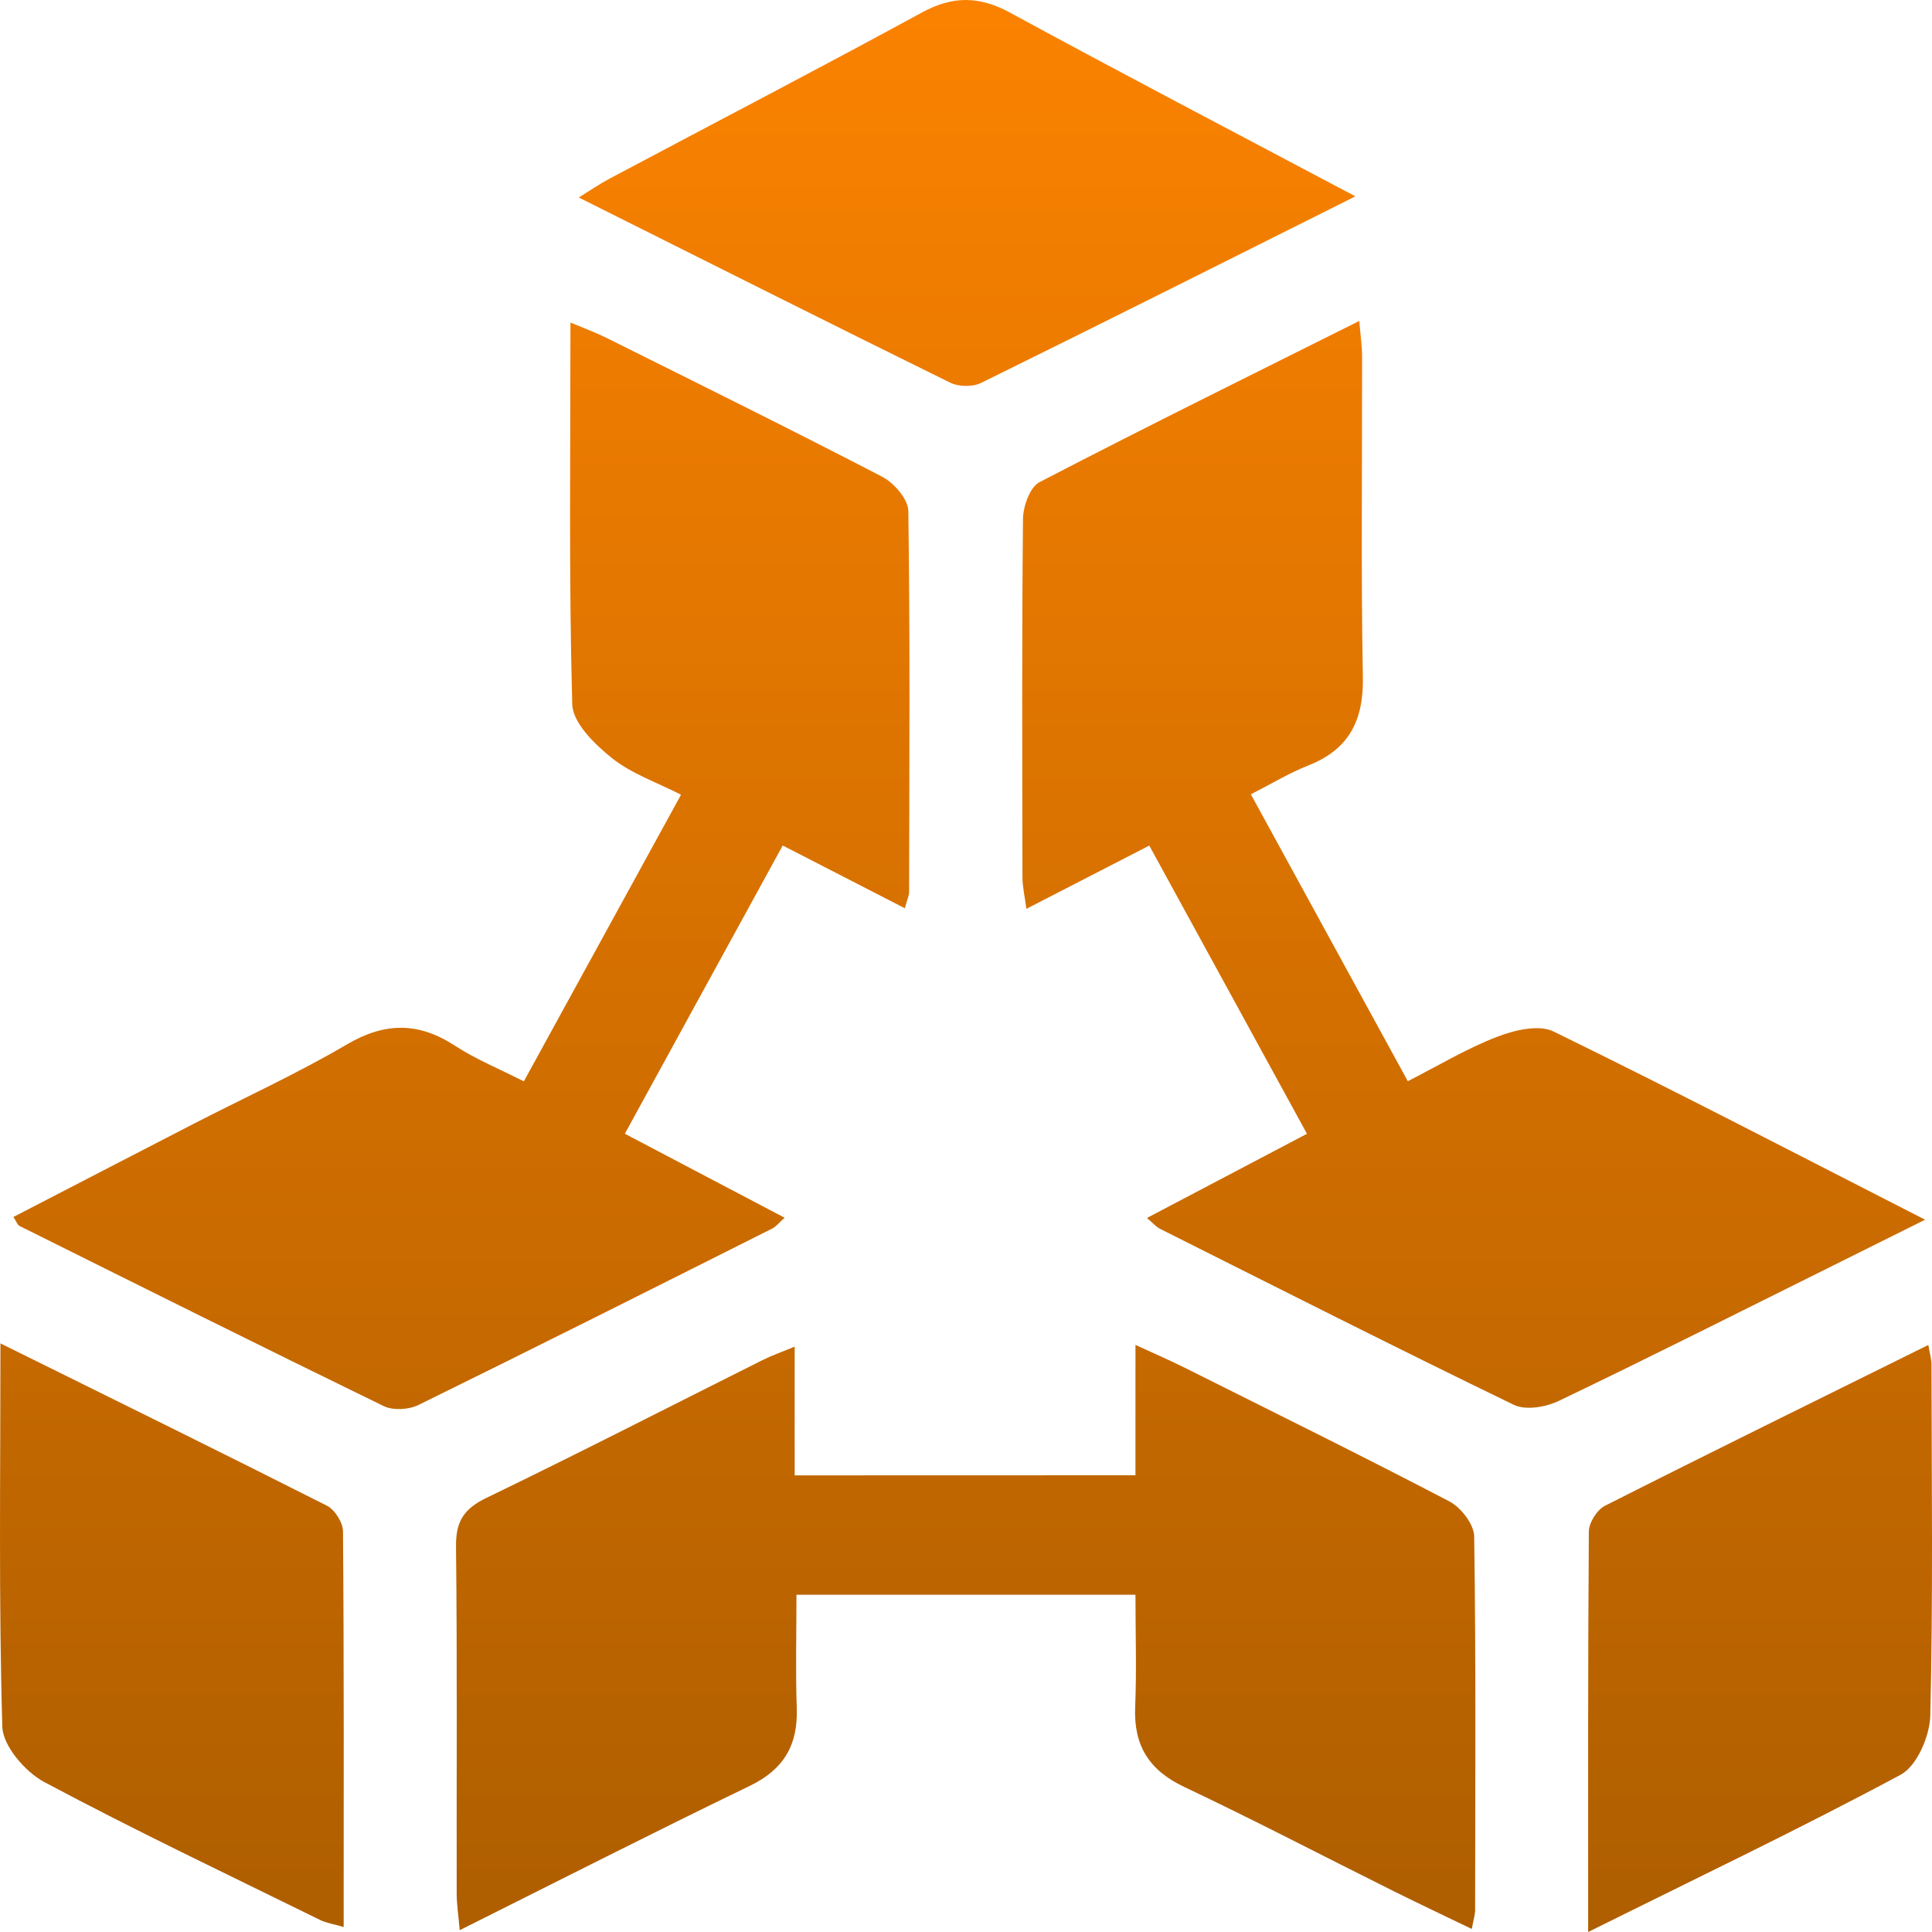 <svg width="60" height="60" viewBox="0 0 60 60" fill="none" xmlns="http://www.w3.org/2000/svg">
<path d="M0.417 37.794C2.282 36.83 4.135 35.868 5.99 34.913C7.583 34.092 9.221 33.348 10.765 32.44C11.953 31.741 12.998 31.736 14.136 32.48C14.78 32.9 15.504 33.193 16.268 33.583C17.903 30.601 19.494 27.701 21.15 24.681C20.398 24.296 19.609 24.029 18.997 23.538C18.468 23.113 17.788 22.449 17.772 21.875C17.664 17.977 17.716 14.078 17.716 10.016C18.166 10.206 18.51 10.331 18.833 10.492C21.694 11.919 24.559 13.332 27.396 14.805C27.764 14.995 28.204 15.504 28.209 15.87C28.265 19.817 28.24 23.763 28.233 27.707C28.233 27.815 28.176 27.923 28.101 28.207C26.839 27.557 25.62 26.933 24.308 26.258C22.659 29.268 21.057 32.196 19.405 35.209C21.085 36.091 22.694 36.938 24.367 37.818C24.203 37.963 24.107 38.09 23.978 38.156C20.321 39.993 16.666 41.83 12.993 43.634C12.693 43.782 12.206 43.808 11.915 43.667C8.132 41.825 4.367 39.946 0.599 38.069C0.541 38.038 0.515 37.942 0.417 37.794Z" fill="url(#paint0_linear_220_200)"/>
<path d="M35.692 26.26C34.404 26.924 33.202 27.541 31.876 28.224C31.824 27.825 31.754 27.539 31.754 27.25C31.747 23.538 31.733 19.826 31.77 16.114C31.775 15.723 31.986 15.129 32.279 14.976C35.526 13.289 38.808 11.67 42.214 9.967C42.249 10.413 42.301 10.746 42.301 11.079C42.306 14.399 42.264 17.721 42.325 21.042C42.348 22.391 41.884 23.282 40.619 23.777C40.043 24.003 39.508 24.331 38.846 24.667C40.474 27.642 42.074 30.565 43.721 33.578C44.686 33.085 45.555 32.56 46.488 32.201C47.026 31.994 47.785 31.809 48.242 32.032C52.047 33.89 55.803 35.845 59.785 37.879C58.654 38.442 57.724 38.907 56.794 39.369C54.001 40.755 51.218 42.161 48.406 43.508C48.006 43.7 47.383 43.806 47.017 43.63C43.334 41.846 39.684 39.998 36.027 38.163C35.898 38.097 35.797 37.975 35.619 37.825C37.297 36.943 38.906 36.096 40.589 35.211C38.946 32.205 37.341 29.277 35.692 26.26Z" fill="url(#paint1_linear_220_200)"/>
<path d="M35.263 45.816C35.263 44.517 35.263 43.247 35.263 41.767C35.889 42.055 36.334 42.248 36.767 42.464C39.52 43.841 42.282 45.202 45.009 46.626C45.37 46.814 45.778 47.339 45.782 47.715C45.839 51.581 45.815 55.448 45.811 59.317C45.811 59.463 45.761 59.611 45.708 59.906C44.845 59.491 44.053 59.115 43.269 58.726C41.106 57.649 38.965 56.53 36.782 55.497C35.683 54.979 35.202 54.207 35.254 53.008C35.301 51.879 35.263 50.746 35.263 49.526C31.747 49.526 28.305 49.526 24.735 49.526C24.735 50.723 24.704 51.884 24.744 53.045C24.784 54.191 24.346 54.948 23.289 55.46C20.314 56.898 17.369 58.398 14.277 59.944C14.237 59.474 14.183 59.144 14.183 58.813C14.176 55.218 14.202 51.624 14.162 48.031C14.152 47.252 14.403 46.858 15.106 46.518C17.983 45.129 20.825 43.667 23.683 42.238C23.955 42.102 24.243 42.001 24.679 41.821C24.679 43.196 24.679 44.463 24.679 45.819C28.251 45.816 31.693 45.816 35.263 45.816Z" fill="url(#paint2_linear_220_200)"/>
<path d="M42.093 6.098C38.075 8.109 34.279 10.016 30.47 11.891C30.21 12.02 29.774 12.015 29.512 11.886C25.702 10.009 21.91 8.102 17.974 6.133C18.36 5.894 18.634 5.706 18.925 5.551C22.16 3.831 25.412 2.142 28.629 0.389C29.589 -0.134 30.411 -0.127 31.37 0.394C34.86 2.292 38.377 4.129 42.093 6.098Z" fill="url(#paint3_linear_220_200)"/>
<path d="M0.014 41.72C3.537 43.463 6.855 45.094 10.151 46.76C10.397 46.884 10.65 47.283 10.652 47.557C10.685 51.612 10.673 55.669 10.673 59.845C10.352 59.751 10.132 59.721 9.943 59.627C7.077 58.217 4.191 56.846 1.375 55.343C0.785 55.028 0.091 54.223 0.072 53.627C-0.042 49.73 0.014 45.826 0.014 41.72Z" fill="url(#paint4_linear_220_200)"/>
<path d="M49.322 60C49.322 55.673 49.313 51.617 49.343 47.562C49.346 47.288 49.596 46.889 49.843 46.764C53.139 45.096 56.456 43.468 59.886 41.769C59.933 42.046 59.984 42.212 59.984 42.381C59.989 46.014 60.034 49.646 59.947 53.275C59.933 53.911 59.532 54.843 59.031 55.113C55.917 56.785 52.724 58.308 49.322 60Z" fill="url(#paint5_linear_220_200)"/>
<defs>
<linearGradient id="paint0_linear_220_200" x1="30" y1="0" x2="30" y2="60" gradientUnits="userSpaceOnUse">
<stop stop-color="#FB8200"/>
<stop offset="1" stop-color="#AE5E00"/>
</linearGradient>
<linearGradient id="paint1_linear_220_200" x1="30" y1="0" x2="30" y2="60" gradientUnits="userSpaceOnUse">
<stop stop-color="#FB8200"/>
<stop offset="1" stop-color="#AE5E00"/>
</linearGradient>
<linearGradient id="paint2_linear_220_200" x1="30" y1="0" x2="30" y2="60" gradientUnits="userSpaceOnUse">
<stop stop-color="#FB8200"/>
<stop offset="1" stop-color="#AE5E00"/>
</linearGradient>
<linearGradient id="paint3_linear_220_200" x1="30" y1="0" x2="30" y2="60" gradientUnits="userSpaceOnUse">
<stop stop-color="#FB8200"/>
<stop offset="1" stop-color="#AE5E00"/>
</linearGradient>
<linearGradient id="paint4_linear_220_200" x1="30" y1="0" x2="30" y2="60" gradientUnits="userSpaceOnUse">
<stop stop-color="#FB8200"/>
<stop offset="1" stop-color="#AE5E00"/>
</linearGradient>
<linearGradient id="paint5_linear_220_200" x1="30" y1="0" x2="30" y2="60" gradientUnits="userSpaceOnUse">
<stop stop-color="#FB8200"/>
<stop offset="1" stop-color="#AE5E00"/>
</linearGradient>
</defs>
</svg>

